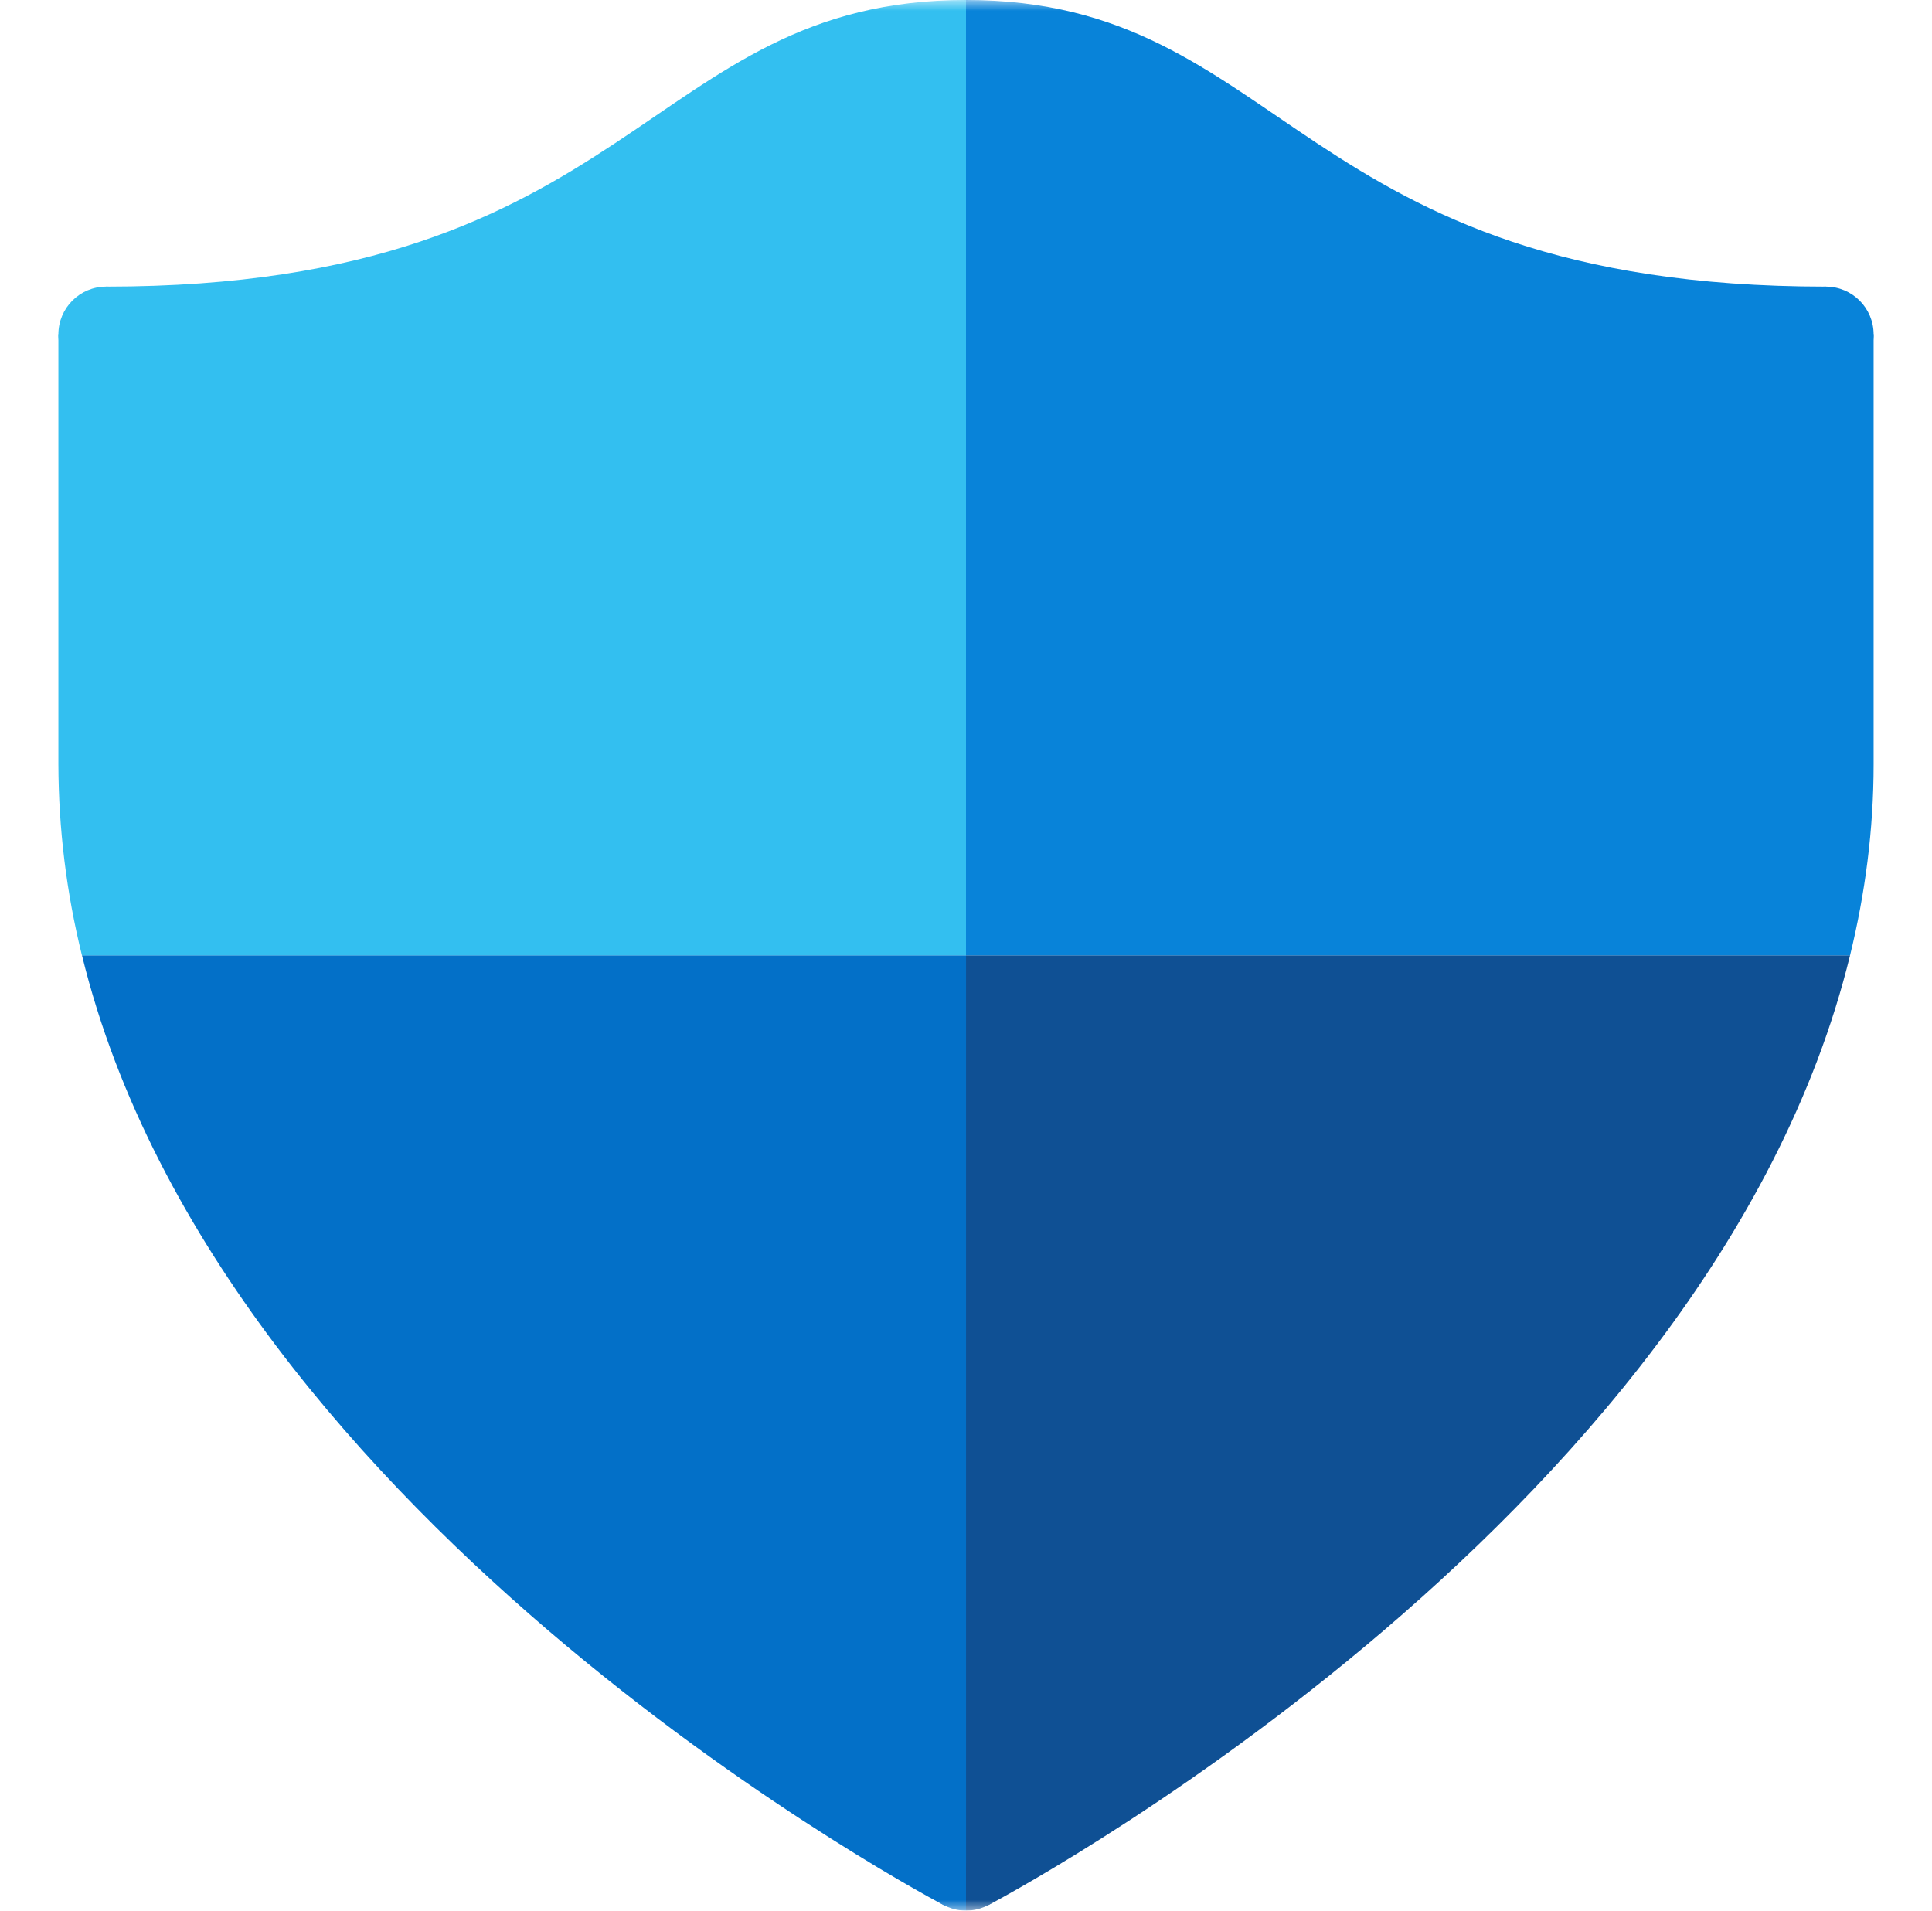 <svg width="91" height="90" viewBox="0 0 91 90" fill="none" xmlns="http://www.w3.org/2000/svg">
<mask id="mask0_10609_5361" style="mask-type:luminance" maskUnits="userSpaceOnUse" x="0" y="0" width="91" height="90">
<path d="M90.5 0H0.5V90H90.5V0Z" fill="white"/>
</mask>
<g mask="url(#mask0_10609_5361)">
<path d="M45.5 90C44.904 90 44.331 89.762 43.909 89.341C43.488 88.919 43.25 88.346 43.25 87.75C43.25 87.154 43.488 86.581 43.909 86.159C44.331 85.738 44.904 85.5 45.5 85.5V90Z" fill="#0370C8"/>
<path d="M47.75 87.75C47.75 88.346 47.512 88.919 47.091 89.341C46.669 89.762 46.096 90 45.5 90V85.5C46.096 85.5 46.669 85.738 47.091 86.159C47.512 86.581 47.75 87.154 47.75 87.75Z" fill="#0F5094"/>
<path d="M86 18C87.243 18 88.25 16.993 88.25 15.75C88.25 14.507 87.243 13.5 86 13.5C84.757 13.5 83.75 14.507 83.75 15.75C83.75 16.993 84.757 18 86 18Z" fill="#0883D9"/>
<path d="M5 18C6.243 18 7.25 16.993 7.25 15.75C7.25 14.507 6.243 13.5 5 13.5C3.757 13.5 2.75 14.507 2.75 15.75C2.75 16.993 3.757 18 5 18Z" fill="#33BFF0"/>
<path d="M45.5 87.75L46.461 89.791C46.461 89.791 80.535 72.016 87.141 45H45.5V87.75Z" fill="#0F5094"/>
<path d="M88.25 15.75L86 13.5C60.975 13.5 60.625 0 45.5 0V45H87.141C87.849 42.102 88.25 39.101 88.25 36V15.75Z" fill="#0883D9"/>
<path d="M45.502 87.75L44.542 89.791C44.542 89.791 10.467 72.016 3.861 45H45.502V87.75Z" fill="#0370C8"/>
<path d="M2.75 15.75L5 13.5C30.025 13.5 30.375 0 45.5 0V45H3.859C3.129 42.055 2.757 39.034 2.75 36V15.75Z" fill="#33BFF0"/>
</g>
</svg>
